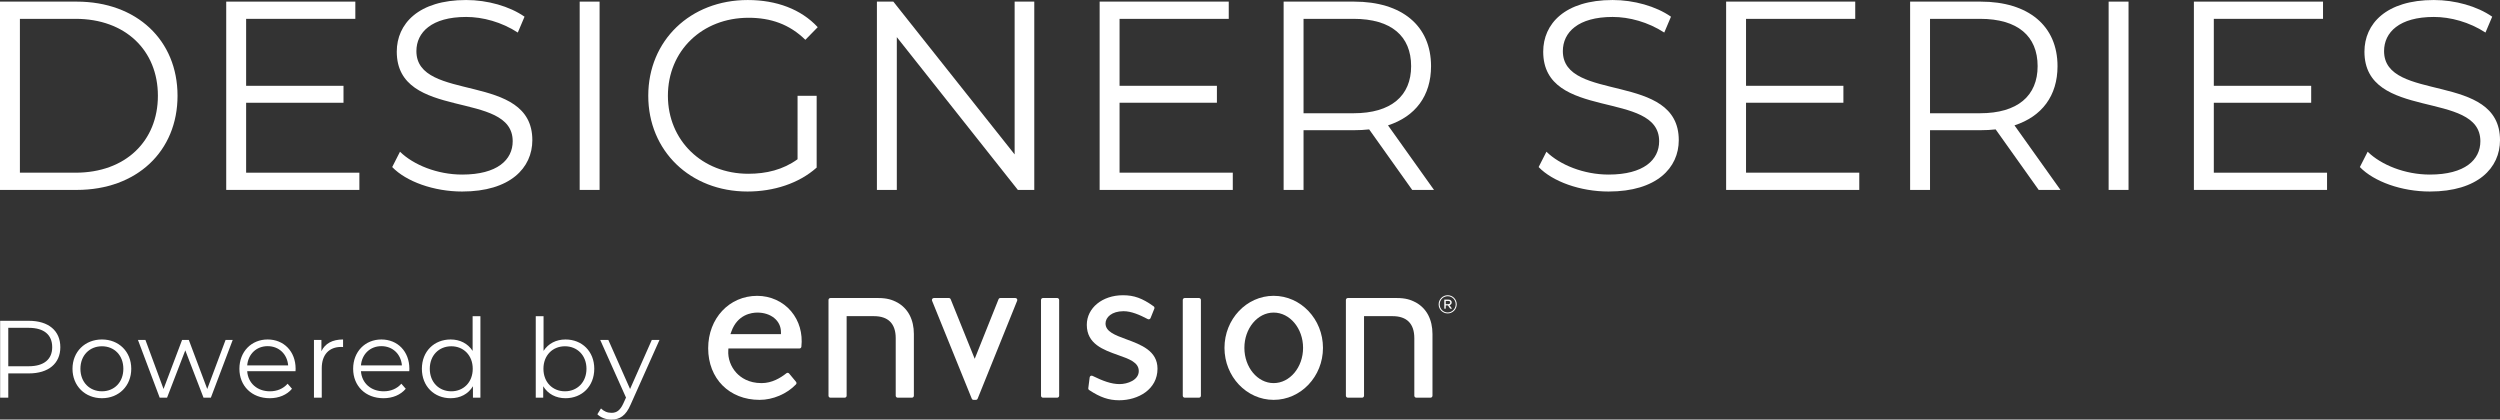 <?xml version="1.0" encoding="UTF-8" standalone="no"?>
<svg
   width="608.97pt"
   height="102.19pt"
   viewBox="0 0 608.97 102.19"
   version="1.1"
   id="svg34"
   xmlns="http://www.w3.org/2000/svg"
   xmlns:svg="http://www.w3.org/2000/svg">
  <rect x="0" y="0" width="608.97" height="102.19" fill="#333333" stroke="none"/>
  <defs
     id="defs2">
    <clipPath
       id="clip1">
      <path
         d="m 574,0 h 34.969 V 47 H 574 Z m 0,0"
         id="path1" />
    </clipPath>
    <clipPath
       id="clip2">
      <path
         d="m 145,82 h 16 v 20.191 h -16 z m 0,0"
         id="path2" />
    </clipPath>
  </defs>
  <g
     id="surface1">
    <path
       style="fill:#ffffff;fill-opacity:1;fill-rule:nonzero;stroke:none"
       d="m 18.41,42.066 c 12.188,0 20.051,-7.73 20.051,-18.738 0,-11.008 -7.863,-18.738 -20.051,-18.738 H 4.848 V 42.066 Z M 0,0.395 h 18.672 c 14.68,0 24.574,9.438 24.574,22.934 0,13.496 -9.895,22.934 -24.574,22.934 H 0"
       id="path3" />
    <path
       style="fill:#ffffff;fill-opacity:1;fill-rule:nonzero;stroke:none"
       d="m 87.539,42.066 v 4.195 H 55.105 V 0.395 H 86.555 V 4.59 H 59.953 v 16.312 h 23.719 v 4.129 h -23.719 v 17.035"
       id="path4" />
    <path
       style="fill:#ffffff;fill-opacity:1;fill-rule:nonzero;stroke:none"
       d="m 95.535,40.691 1.898,-3.734 c 3.277,3.211 9.105,5.566 15.137,5.566 8.582,0 12.316,-3.602 12.316,-8.121 0,-12.582 -28.238,-4.852 -28.238,-21.82 0,-6.746 5.242,-12.578 16.902,-12.578 5.176,0 10.551,1.504 14.219,4.062 l -1.637,3.863 C 122.199,5.375 117.613,4.129 113.551,4.129 c -8.387,0 -12.121,3.734 -12.121,8.324 0,12.578 28.242,4.977 28.242,21.688 0,6.746 -5.375,12.512 -17.102,12.512 -6.879,0 -13.629,-2.422 -17.035,-5.961"
       id="path5" />
    <path
       style="fill:#ffffff;fill-opacity:1;fill-rule:nonzero;stroke:none"
       d="m 141.203,46.262 h 4.848 V 0.395 h -4.848 z m 0,0"
       id="path6" />
    <path
       style="fill:#ffffff;fill-opacity:1;fill-rule:nonzero;stroke:none"
       d="m 194.277,23.328 h 4.652 v 17.492 c -4.324,3.867 -10.484,5.832 -16.84,5.832 -13.957,0 -24.18,-9.891 -24.18,-23.324 0,-13.434 10.223,-23.324 24.242,-23.324 6.949,0 12.977,2.227 17.039,6.617 l -3.016,3.078 c -3.867,-3.801 -8.453,-5.371 -13.824,-5.371 -11.336,0 -19.656,8.059 -19.656,19 0,10.875 8.32,19 19.59,19 4.391,0 8.453,-0.98 11.992,-3.539"
       id="path7" />
    <path
       style="fill:#ffffff;fill-opacity:1;fill-rule:nonzero;stroke:none"
       d="m 251.938,0.395 v 45.867 h -4 L 218.453,9.043 v 37.219 h -4.848 V 0.395 h 4 l 29.547,37.219 V 0.395"
       id="path8" />
    <path
       style="fill:#ffffff;fill-opacity:1;fill-rule:nonzero;stroke:none"
       d="m 300.293,42.066 v 4.195 h -32.434 V 0.395 h 31.449 v 4.195 h -26.598 v 16.312 h 23.715 v 4.129 h -23.715 v 17.035"
       id="path9" />
    <path
       style="fill:#ffffff;fill-opacity:1;fill-rule:nonzero;stroke:none"
       d="m 343.734,16.121 c 0,-7.34 -4.848,-11.531 -14.02,-11.531 h -12.188 v 22.996 h 12.188 c 9.172,0 14.02,-4.258 14.02,-11.465 m 0.262,30.141 -10.484,-14.742 c -1.176,0.129 -2.355,0.195 -3.668,0.195 h -12.316 v 14.547 h -4.852 V 0.395 h 17.168 c 11.664,0 18.742,5.898 18.742,15.727 0,7.207 -3.805,12.25 -10.484,14.414 l 11.203,15.727"
       id="path10" />
    <path
       style="fill:#ffffff;fill-opacity:1;fill-rule:nonzero;stroke:none"
       d="m 374.793,40.691 1.898,-3.734 c 3.277,3.211 9.109,5.566 15.137,5.566 8.586,0 12.32,-3.602 12.32,-8.121 0,-12.582 -28.242,-4.852 -28.242,-21.82 0,-6.746 5.242,-12.578 16.906,-12.578 5.176,0 10.547,1.504 14.219,4.062 l -1.637,3.863 C 401.461,5.375 396.875,4.129 392.812,4.129 c -8.387,0 -12.121,3.734 -12.121,8.324 0,12.578 28.238,4.977 28.238,21.688 0,6.746 -5.371,12.512 -17.102,12.512 -6.879,0 -13.629,-2.422 -17.035,-5.961"
       id="path11" />
    <path
       style="fill:#ffffff;fill-opacity:1;fill-rule:nonzero;stroke:none"
       d="m 452.898,42.066 v 4.195 h -32.434 V 0.395 h 31.449 V 4.59 H 425.312 v 16.312 h 23.719 V 25.031 H 425.312 v 17.035"
       id="path12" />
    <path
       style="fill:#ffffff;fill-opacity:1;fill-rule:nonzero;stroke:none"
       d="m 496.34,16.121 c 0,-7.34 -4.852,-11.531 -14.023,-11.531 h -12.188 v 22.996 h 12.188 c 9.172,0 14.023,-4.258 14.023,-11.465 m 0.262,30.141 -10.484,-14.742 c -1.18,0.129 -2.359,0.195 -3.672,0.195 h -12.316 v 14.547 h -4.848 V 0.395 h 17.164 c 11.664,0 18.742,5.898 18.742,15.727 0,7.207 -3.801,12.25 -10.484,14.414 l 11.203,15.727"
       id="path13" />
    <path
       style="fill:#ffffff;fill-opacity:1;fill-rule:nonzero;stroke:none"
       d="m 513.637,46.262 h 4.848 V 0.395 h -4.848 z m 0,0"
       id="path14" />
    <path
       style="fill:#ffffff;fill-opacity:1;fill-rule:nonzero;stroke:none"
       d="m 566.84,42.066 v 4.195 H 534.406 V 0.395 h 31.453 v 4.195 h -26.602 v 16.312 h 23.719 v 4.129 h -23.719 v 17.035"
       id="path15" />
    <g
       clip-path="url(#clip1)"
       clip-rule="nonzero"
       id="g16">
      <path
         style="fill:#ffffff;fill-opacity:1;fill-rule:nonzero;stroke:none"
         d="m 574.836,40.691 1.898,-3.734 c 3.277,3.211 9.109,5.566 15.137,5.566 8.582,0 12.316,-3.602 12.316,-8.121 0,-12.582 -28.238,-4.852 -28.238,-21.82 0,-6.746 5.238,-12.578 16.906,-12.578 5.176,0 10.547,1.504 14.215,4.062 l -1.637,3.863 C 601.504,5.375 596.914,4.129 592.855,4.129 c -8.391,0 -12.125,3.734 -12.125,8.324 0,12.578 28.242,4.977 28.242,21.688 0,6.746 -5.371,12.512 -17.102,12.512 -6.879,0 -13.629,-2.422 -17.035,-5.961"
         id="path16" />
    </g>
    <path
       style="fill:#ffffff;fill-opacity:1;fill-rule:nonzero;stroke:none"
       d="m 12.715,84.562 c 0,-2.996 -1.98,-4.707 -5.723,-4.707 H 2.016 v 9.359 h 4.977 c 3.742,0 5.723,-1.711 5.723,-4.652 m 1.98,0 c 0,3.984 -2.891,6.395 -7.648,6.395 h -5.031 v 5.91 H 0.035 V 78.145 H 7.047 c 4.758,0 7.648,2.406 7.648,6.418"
       id="path17" />
    <path
       style="fill:#ffffff;fill-opacity:1;fill-rule:nonzero;stroke:none"
       d="m 30.047,89.832 c 0,-3.289 -2.219,-5.484 -5.215,-5.484 -2.996,0 -5.242,2.195 -5.242,5.484 0,3.289 2.246,5.484 5.242,5.484 2.996,0 5.215,-2.195 5.215,-5.484 m -12.387,0 c 0,-4.172 3.051,-7.141 7.172,-7.141 4.117,0 7.141,2.969 7.141,7.141 0,4.172 -3.023,7.168 -7.141,7.168 -4.121,0 -7.172,-2.996 -7.172,-7.168"
       id="path18" />
    <path
       style="fill:#ffffff;fill-opacity:1;fill-rule:nonzero;stroke:none"
       d="m 56.688,82.797 -5.324,14.07 h -1.793 l -4.438,-11.527 -4.441,11.527 H 38.898 L 33.602,82.797 h 1.82 l 4.414,11.957 4.52,-11.957 h 1.633 l 4.492,11.957 4.469,-11.957"
       id="path19" />
    <path
       style="fill:#ffffff;fill-opacity:1;fill-rule:nonzero;stroke:none"
       d="m 60.215,89.004 h 9.977 c -0.238,-2.758 -2.246,-4.684 -5,-4.684 -2.73,0 -4.734,1.926 -4.977,4.684 m 11.77,1.418 H 60.215 c 0.215,2.941 2.461,4.895 5.539,4.895 1.711,0 3.234,-0.617 4.305,-1.848 l 1.07,1.23 C 69.871,96.199 67.918,97 65.699,97 61.312,97 58.316,94.004 58.316,89.832 c 0,-4.172 2.914,-7.141 6.875,-7.141 3.957,0 6.82,2.914 6.82,7.141 0,0.16 -0.027,0.375 -0.027,0.59"
       id="path20" />
    <path
       style="fill:#ffffff;fill-opacity:1;fill-rule:nonzero;stroke:none"
       d="m 83.566,82.691 v 1.844 c -0.16,0 -0.324,-0.027 -0.457,-0.027 -2.941,0 -4.734,1.875 -4.734,5.191 v 7.168 H 76.477 V 82.797 h 1.816 v 2.754 c 0.883,-1.871 2.676,-2.859 5.273,-2.859"
       id="path21" />
    <path
       style="fill:#ffffff;fill-opacity:1;fill-rule:nonzero;stroke:none"
       d="m 87.922,89.004 h 9.98 c -0.242,-2.758 -2.25,-4.684 -5.004,-4.684 -2.73,0 -4.734,1.926 -4.977,4.684 m 11.77,1.418 H 87.922 c 0.215,2.941 2.461,4.895 5.539,4.895 1.711,0 3.234,-0.617 4.305,-1.848 l 1.07,1.23 C 97.578,96.199 95.629,97 93.406,97 c -4.387,0 -7.383,-2.996 -7.383,-7.168 0,-4.172 2.918,-7.141 6.875,-7.141 3.957,0 6.82,2.914 6.82,7.141 0,0.16 -0.027,0.375 -0.027,0.59"
       id="path22" />
    <path
       style="fill:#ffffff;fill-opacity:1;fill-rule:nonzero;stroke:none"
       d="m 115.152,89.832 c 0,-3.289 -2.25,-5.484 -5.215,-5.484 -3,0 -5.246,2.195 -5.246,5.484 0,3.289 2.246,5.484 5.246,5.484 2.965,0 5.215,-2.195 5.215,-5.484 m 1.871,-12.812 v 19.848 h -1.82 v -2.781 C 114.055,95.984 112.102,97 109.773,97 c -4.012,0 -7.008,-2.914 -7.008,-7.168 0,-4.254 2.996,-7.141 7.008,-7.141 2.246,0 4.172,0.961 5.352,2.781 v -8.453"
       id="path23" />
    <path
       style="fill:#ffffff;fill-opacity:1;fill-rule:nonzero;stroke:none"
       d="m 142.859,89.832 c 0,-3.289 -2.273,-5.484 -5.242,-5.484 -2.996,0 -5.242,2.195 -5.242,5.484 0,3.289 2.246,5.484 5.242,5.484 2.969,0 5.242,-2.195 5.242,-5.484 m 1.898,0 C 144.758,94.086 141.762,97 137.75,97 c -2.324,0 -4.277,-1.016 -5.43,-2.914 v 2.781 h -1.816 V 77.02 h 1.898 v 8.453 c 1.176,-1.82 3.102,-2.781 5.348,-2.781 4.012,0 7.008,2.887 7.008,7.141"
       id="path24" />
    <g
       clip-path="url(#clip2)"
       clip-rule="nonzero"
       id="g25">
      <path
         style="fill:#ffffff;fill-opacity:1;fill-rule:nonzero;stroke:none"
         d="m 160.648,82.797 -7.035,15.754 c -1.18,2.758 -2.676,3.641 -4.684,3.641 -1.309,0 -2.566,-0.43 -3.422,-1.285 l 0.883,-1.418 c 0.695,0.695 1.551,1.07 2.566,1.07 1.258,0 2.113,-0.59 2.914,-2.355 l 0.617,-1.363 -6.285,-14.043 h 1.98 l 5.293,11.957 5.297,-11.957"
         id="path25" />
    </g>
    <path
       style="fill:#ffffff;fill-opacity:1;fill-rule:nonzero;stroke:none"
       d="m 190.234,81.387 h -12.305 l 0.227,-0.633 c 1.488,-4.164 4.93,-4.613 6.34,-4.613 3.234,0 5.738,1.918 5.738,4.773 z m 2.484,-5.562 c -2.02,-2.391 -5.035,-3.762 -8.27,-3.762 -6.812,0 -11.945,5.488 -11.945,12.766 0,7.402 5.148,12.574 12.523,12.574 3.254,0 6.664,-1.461 8.859,-3.766 0.168,-0.172 0.172,-0.445 0.019,-0.629 l -1.68,-2.023 c -0.168,-0.203 -0.461,-0.23 -0.664,-0.066 -1.441,1.133 -3.5,2.402 -6.051,2.402 -3.145,0 -5.059,-1.348 -6.113,-2.48 -1.387,-1.488 -2.133,-3.547 -1.992,-5.516 l 0.027,-0.438 h 17.297 c 0.242,0 0.453,-0.18 0.48,-0.422 0.352,-3.258 -0.523,-6.305 -2.492,-8.641"
       id="path26" />
    <path
       style="fill:#ffffff;fill-opacity:1;fill-rule:nonzero;stroke:none"
       d="m 243.23,72.895 -5.801,14.504 -5.855,-14.504 c -0.074,-0.184 -0.25,-0.301 -0.441,-0.301 h -3.652 c -0.34,0 -0.57,0.344 -0.445,0.656 l 9.672,23.855 c 0.07,0.18 0.246,0.297 0.438,0.297 h 0.559 c 0.195,0 0.367,-0.117 0.441,-0.297 l 9.625,-23.859 c 0.125,-0.312 -0.105,-0.652 -0.441,-0.652 h -3.656 c -0.195,0 -0.367,0.117 -0.441,0.301"
       id="path27" />
    <path
       style="fill:#ffffff;fill-opacity:1;fill-rule:nonzero;stroke:none"
       d="m 253.578,73.07 v 23.324 c 0,0.262 0.211,0.477 0.477,0.477 h 3.465 c 0.262,0 0.477,-0.215 0.477,-0.477 V 73.07 c 0,-0.266 -0.215,-0.477 -0.477,-0.477 h -3.465 c -0.266,0 -0.477,0.211 -0.477,0.477"
       id="path28" />
    <path
       style="fill:#ffffff;fill-opacity:1;fill-rule:nonzero;stroke:none"
       d="m 281.953,89.805 c 0,-4.367 -4.055,-5.859 -7.633,-7.176 -2.699,-0.992 -5.027,-1.848 -5.027,-3.84 0,-1.484 1.508,-2.984 4.387,-2.984 1.926,0 3.961,0.906 5.914,1.93 0.25,0.129 0.555,0.016 0.664,-0.246 l 0.922,-2.297 c 0.086,-0.203 0.012,-0.445 -0.164,-0.57 -2.777,-1.992 -4.785,-2.703 -7.48,-2.703 -5.02,0 -8.805,3.098 -8.805,7.211 0,4.668 4.047,6.094 7.613,7.359 2.711,0.953 5.047,1.777 5.047,3.898 0,2.191 -2.734,3.176 -4.676,3.176 -2.004,0 -4.055,-0.758 -6.602,-2.008 -0.293,-0.145 -0.645,0.043 -0.684,0.367 l -0.336,2.629 c -0.023,0.18 0.059,0.363 0.211,0.461 2.699,1.785 4.777,2.488 7.312,2.488 4.641,0 9.336,-2.645 9.336,-7.695"
       id="path29" />
    <path
       style="fill:#ffffff;fill-opacity:1;fill-rule:nonzero;stroke:none"
       d="m 288.109,73.07 v 23.324 c 0,0.262 0.215,0.477 0.477,0.477 h 3.465 c 0.266,0 0.477,-0.215 0.477,-0.477 V 73.07 c 0,-0.266 -0.211,-0.477 -0.477,-0.477 h -3.465 c -0.262,0 -0.477,0.211 -0.477,0.477"
       id="path30" />
    <path
       style="fill:#ffffff;fill-opacity:1;fill-rule:nonzero;stroke:none"
       d="m 310.242,93.32 c -3.93,0 -7.125,-3.852 -7.125,-8.586 0,-4.738 3.195,-8.594 7.125,-8.594 3.953,0 7.172,3.855 7.172,8.594 0,4.734 -3.219,8.586 -7.172,8.586 m 0,-21.262 c -6.602,0 -11.973,5.688 -11.973,12.676 0,6.984 5.371,12.668 11.973,12.668 6.629,0 12.02,-5.684 12.02,-12.668 0,-6.988 -5.391,-12.676 -12.02,-12.676"
       id="path31" />
    <path
       style="fill:#ffffff;fill-opacity:1;fill-rule:nonzero;stroke:none"
       d="M 348.934,96.395 V 81.359 c 0,-1.73 -0.348,-3.285 -1.039,-4.617 -0.699,-1.316 -1.711,-2.348 -3.008,-3.07 -1.219,-0.648 -2.477,-1.078 -4.641,-1.078 h -11.926 c -0.262,0 -0.477,0.211 -0.477,0.477 v 23.324 c 0,0.262 0.215,0.477 0.477,0.477 h 3.465 c 0.266,0 0.477,-0.215 0.477,-0.477 V 77.012 h 6.945 c 3.508,0 5.305,1.859 5.305,5.367 v 14.016 c 0,0.262 0.215,0.477 0.477,0.477 h 3.469 c 0.262,0 0.477,-0.215 0.477,-0.477"
       id="path32" />
    <path
       style="fill:#ffffff;fill-opacity:1;fill-rule:nonzero;stroke:none"
       d="M 222.609,96.395 V 81.359 c 0,-1.73 -0.348,-3.285 -1.039,-4.617 -0.699,-1.316 -1.711,-2.348 -3.008,-3.07 -1.219,-0.648 -2.477,-1.078 -4.641,-1.078 h -11.633 c -0.266,0 -0.477,0.211 -0.477,0.477 v 23.324 c 0,0.262 0.211,0.477 0.477,0.477 h 3.465 c 0.266,0 0.477,-0.215 0.477,-0.477 V 77.012 h 6.652 c 3.508,0 5.305,1.859 5.305,5.367 v 14.016 c 0,0.262 0.215,0.477 0.477,0.477 h 3.469 c 0.262,0 0.477,-0.215 0.477,-0.477"
       id="path33" />
    <path
       style="fill:#ffffff;fill-opacity:1;fill-rule:nonzero;stroke:none"
       d="m 352.637,76.348 c 1.227,0 2.203,-1.012 2.203,-2.215 v -0.012 c 0,-1.203 -0.961,-2.207 -2.203,-2.207 -1.227,0 -2.203,1.016 -2.203,2.219 v 0.012 c 0,1.203 0.961,2.203 2.203,2.203 m 0,-0.238 c -1.113,0 -1.949,-0.891 -1.949,-1.965 v -0.012 c 0,-1.078 0.848,-1.977 1.949,-1.977 1.113,0 1.949,0.887 1.949,1.965 v 0.012 c 0,1.074 -0.848,1.977 -1.949,1.977 m -0.824,-0.914 h 0.355 v -0.812 h 0.531 l 0.559,0.812 h 0.441 l -0.621,-0.859 c 0.305,-0.09 0.547,-0.305 0.547,-0.672 0,-0.445 -0.367,-0.684 -0.824,-0.684 h -0.988 z m 0.355,-1.102 v -0.797 h 0.598 c 0.301,0 0.492,0.125 0.492,0.391 0,0.242 -0.18,0.406 -0.492,0.406"
       id="path34" />
  </g>
</svg>
